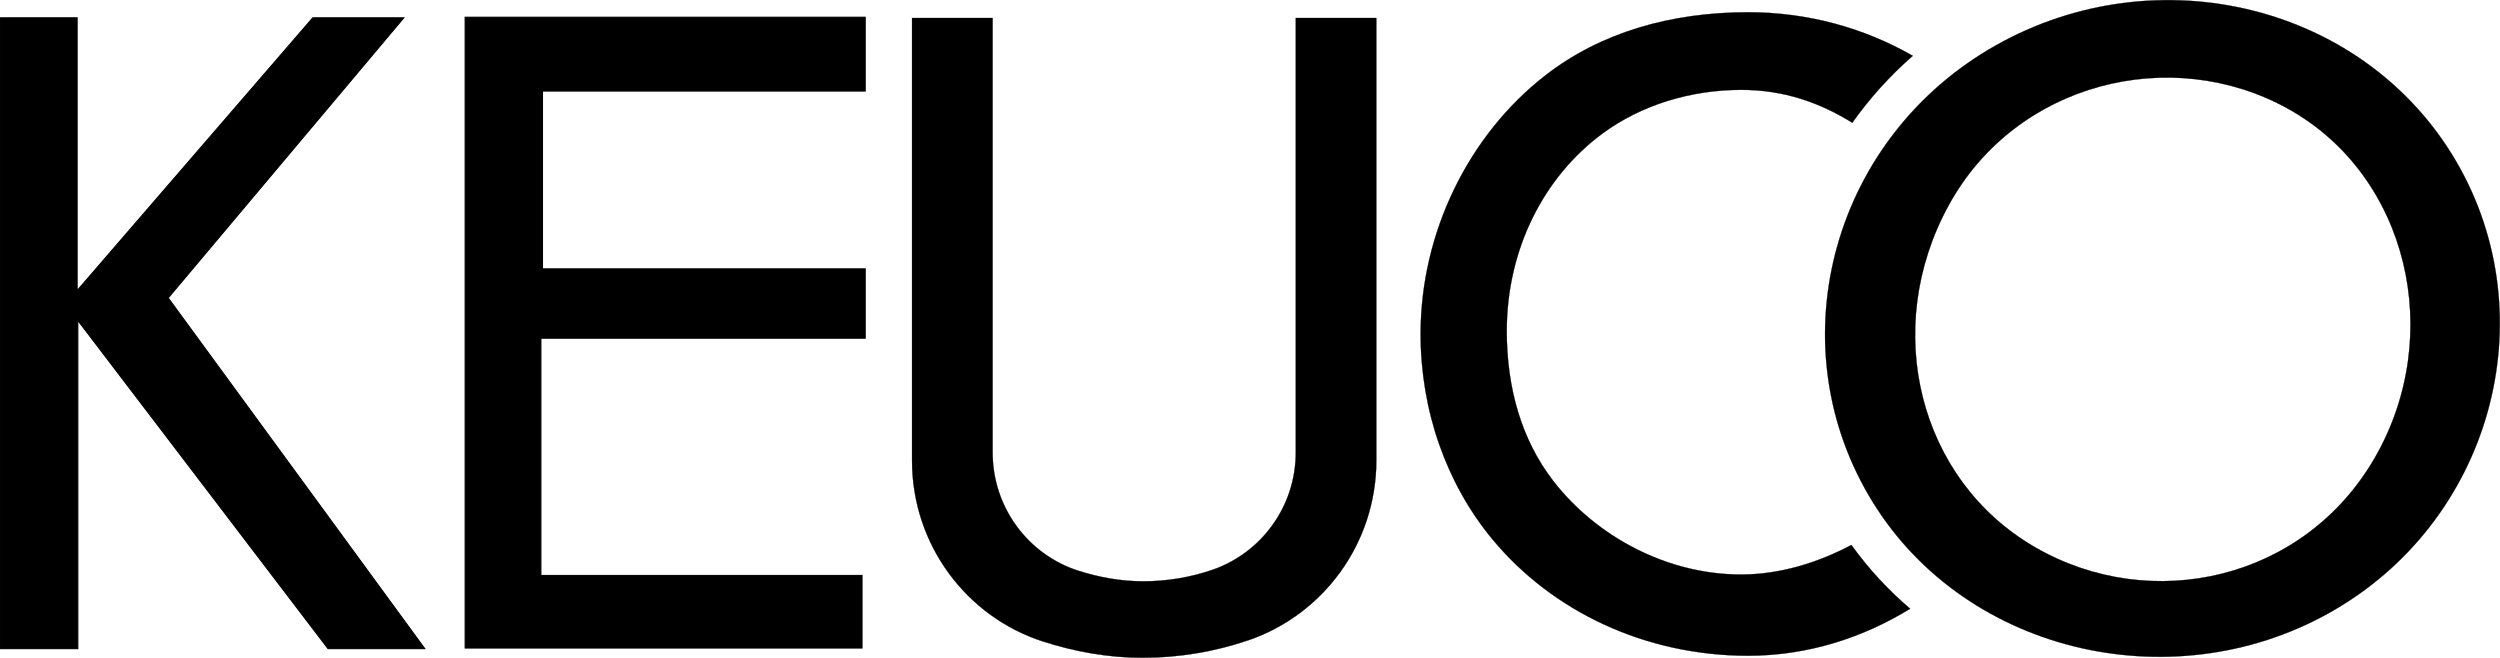 <?xml version="1.0" encoding="utf-8"?>
<!-- Generator: Adobe Illustrator 28.0.0, SVG Export Plug-In . SVG Version: 6.00 Build 0)  -->
<svg version="1.1" id="Vrstva_1" xmlns="http://www.w3.org/2000/svg" xmlns:xlink="http://www.w3.org/1999/xlink" x="0px" y="0px"
	 viewBox="0 0 283.54 74.62" style="enable-background:new 0 0 283.54 74.62;" xml:space="preserve">
<style type="text/css">
	.st0{stroke:#000000;stroke-width:0.116;stroke-miterlimit:3.864;}
	.st1{stroke:#000000;stroke-width:0.028;stroke-miterlimit:3.864;}
	.st2{fill-rule:evenodd;clip-rule:evenodd;}
	.st3{fill:none;stroke:#000000;stroke-width:0.028;stroke-miterlimit:3.864;}
</style>
<polygon class="st0" points="0.06,2.02 0.06,73.57 8.83,73.57 8.83,36.35 37.2,73.57 48.18,73.57 19.08,33.79 45.8,2.02 35.47,2.02 
	8.75,32.95 8.75,2.02 0.06,2.02 "/>
<path class="st1" d="M161.12,37.87c0-11.57,5.51-22.57,14.06-29.25c6.34-4.96,14.35-7.23,23.09-7.23c6.81,0,13.19,1.8,18.67,4.94
	c-2.62,2.29-4.91,4.84-6.86,7.59c-3.73-2.31-7.8-3.73-12.59-3.73c-5.76,0-11.35,1.73-15.71,4.93c-6.75,4.96-10.89,13.24-10.89,22.42
	c0,6.43,1.66,12.33,5.27,17c4.87,6.29,12.87,10.62,21.3,10.62c4.47,0,8.78-1.37,12.52-3.35c1.95,2.71,4.19,5.13,6.66,7.23
	c-5.39,3.31-11.65,5.33-18.39,5.33c-11.62,0-22.18-5-28.99-13.21C164.05,54.86,161.12,46.6,161.12,37.87L161.12,37.87z"/>
<path class="st1" d="M156.1,2.04v50.16c0,9.52-6.11,17.55-14.53,20.42c-3.77,1.28-7.8,1.98-12,1.98c-3.95,0-7.74-0.71-11.29-1.85
	c-8.6-2.77-14.84-10.91-14.84-20.52V2.04l9.14,0v49.28c0,6.27,4.07,11.59,9.69,13.4c2.32,0.74,4.79,1.21,7.37,1.21
	c2.74,0,5.37-0.45,7.83-1.29c5.49-1.87,9.49-7.11,9.49-13.33V2.04L156.1,2.04L156.1,2.04z"/>
<polygon class="st0" points="52.75,1.95 52.75,73.5 97.77,73.5 97.77,65.26 61.35,65.26 61.35,38.36 98.13,38.36 98.13,30.49 
	61.53,30.49 61.53,10.33 98.13,10.33 98.13,1.95 52.75,1.95 "/>
<path class="st2" d="M221.02,23.27c7.61-13.9,25.22-18.32,38.51-10.92c13.6,7.58,17.83,25.67,9.81,39.57
	c-8.02,13.9-25.35,17.76-38.52,10.15C217.64,54.47,213.31,37.34,221.02,23.27L221.02,23.27z M211.94,56.18
	c-10.36-17.73-3.95-40.7,14.45-51.05c18.34-10.32,41.81-4.57,52.17,13.16c10.36,17.73,3.99,40.99-14.46,51.26
	C246.06,79.6,222.3,73.92,211.94,56.18L211.94,56.18z"/>
<path class="st3" d="M221.02,23.27c7.61-13.9,25.22-18.32,38.51-10.92c13.6,7.58,17.83,25.67,9.81,39.57
	c-8.02,13.9-25.35,17.76-38.52,10.15C217.64,54.47,213.31,37.34,221.02,23.27L221.02,23.27z M211.94,56.18
	c-10.36-17.73-3.95-40.7,14.45-51.05c18.34-10.32,41.81-4.57,52.17,13.16c10.36,17.73,3.99,40.99-14.46,51.26
	C246.06,79.6,222.3,73.92,211.94,56.18L211.94,56.18z"/>
</svg>
